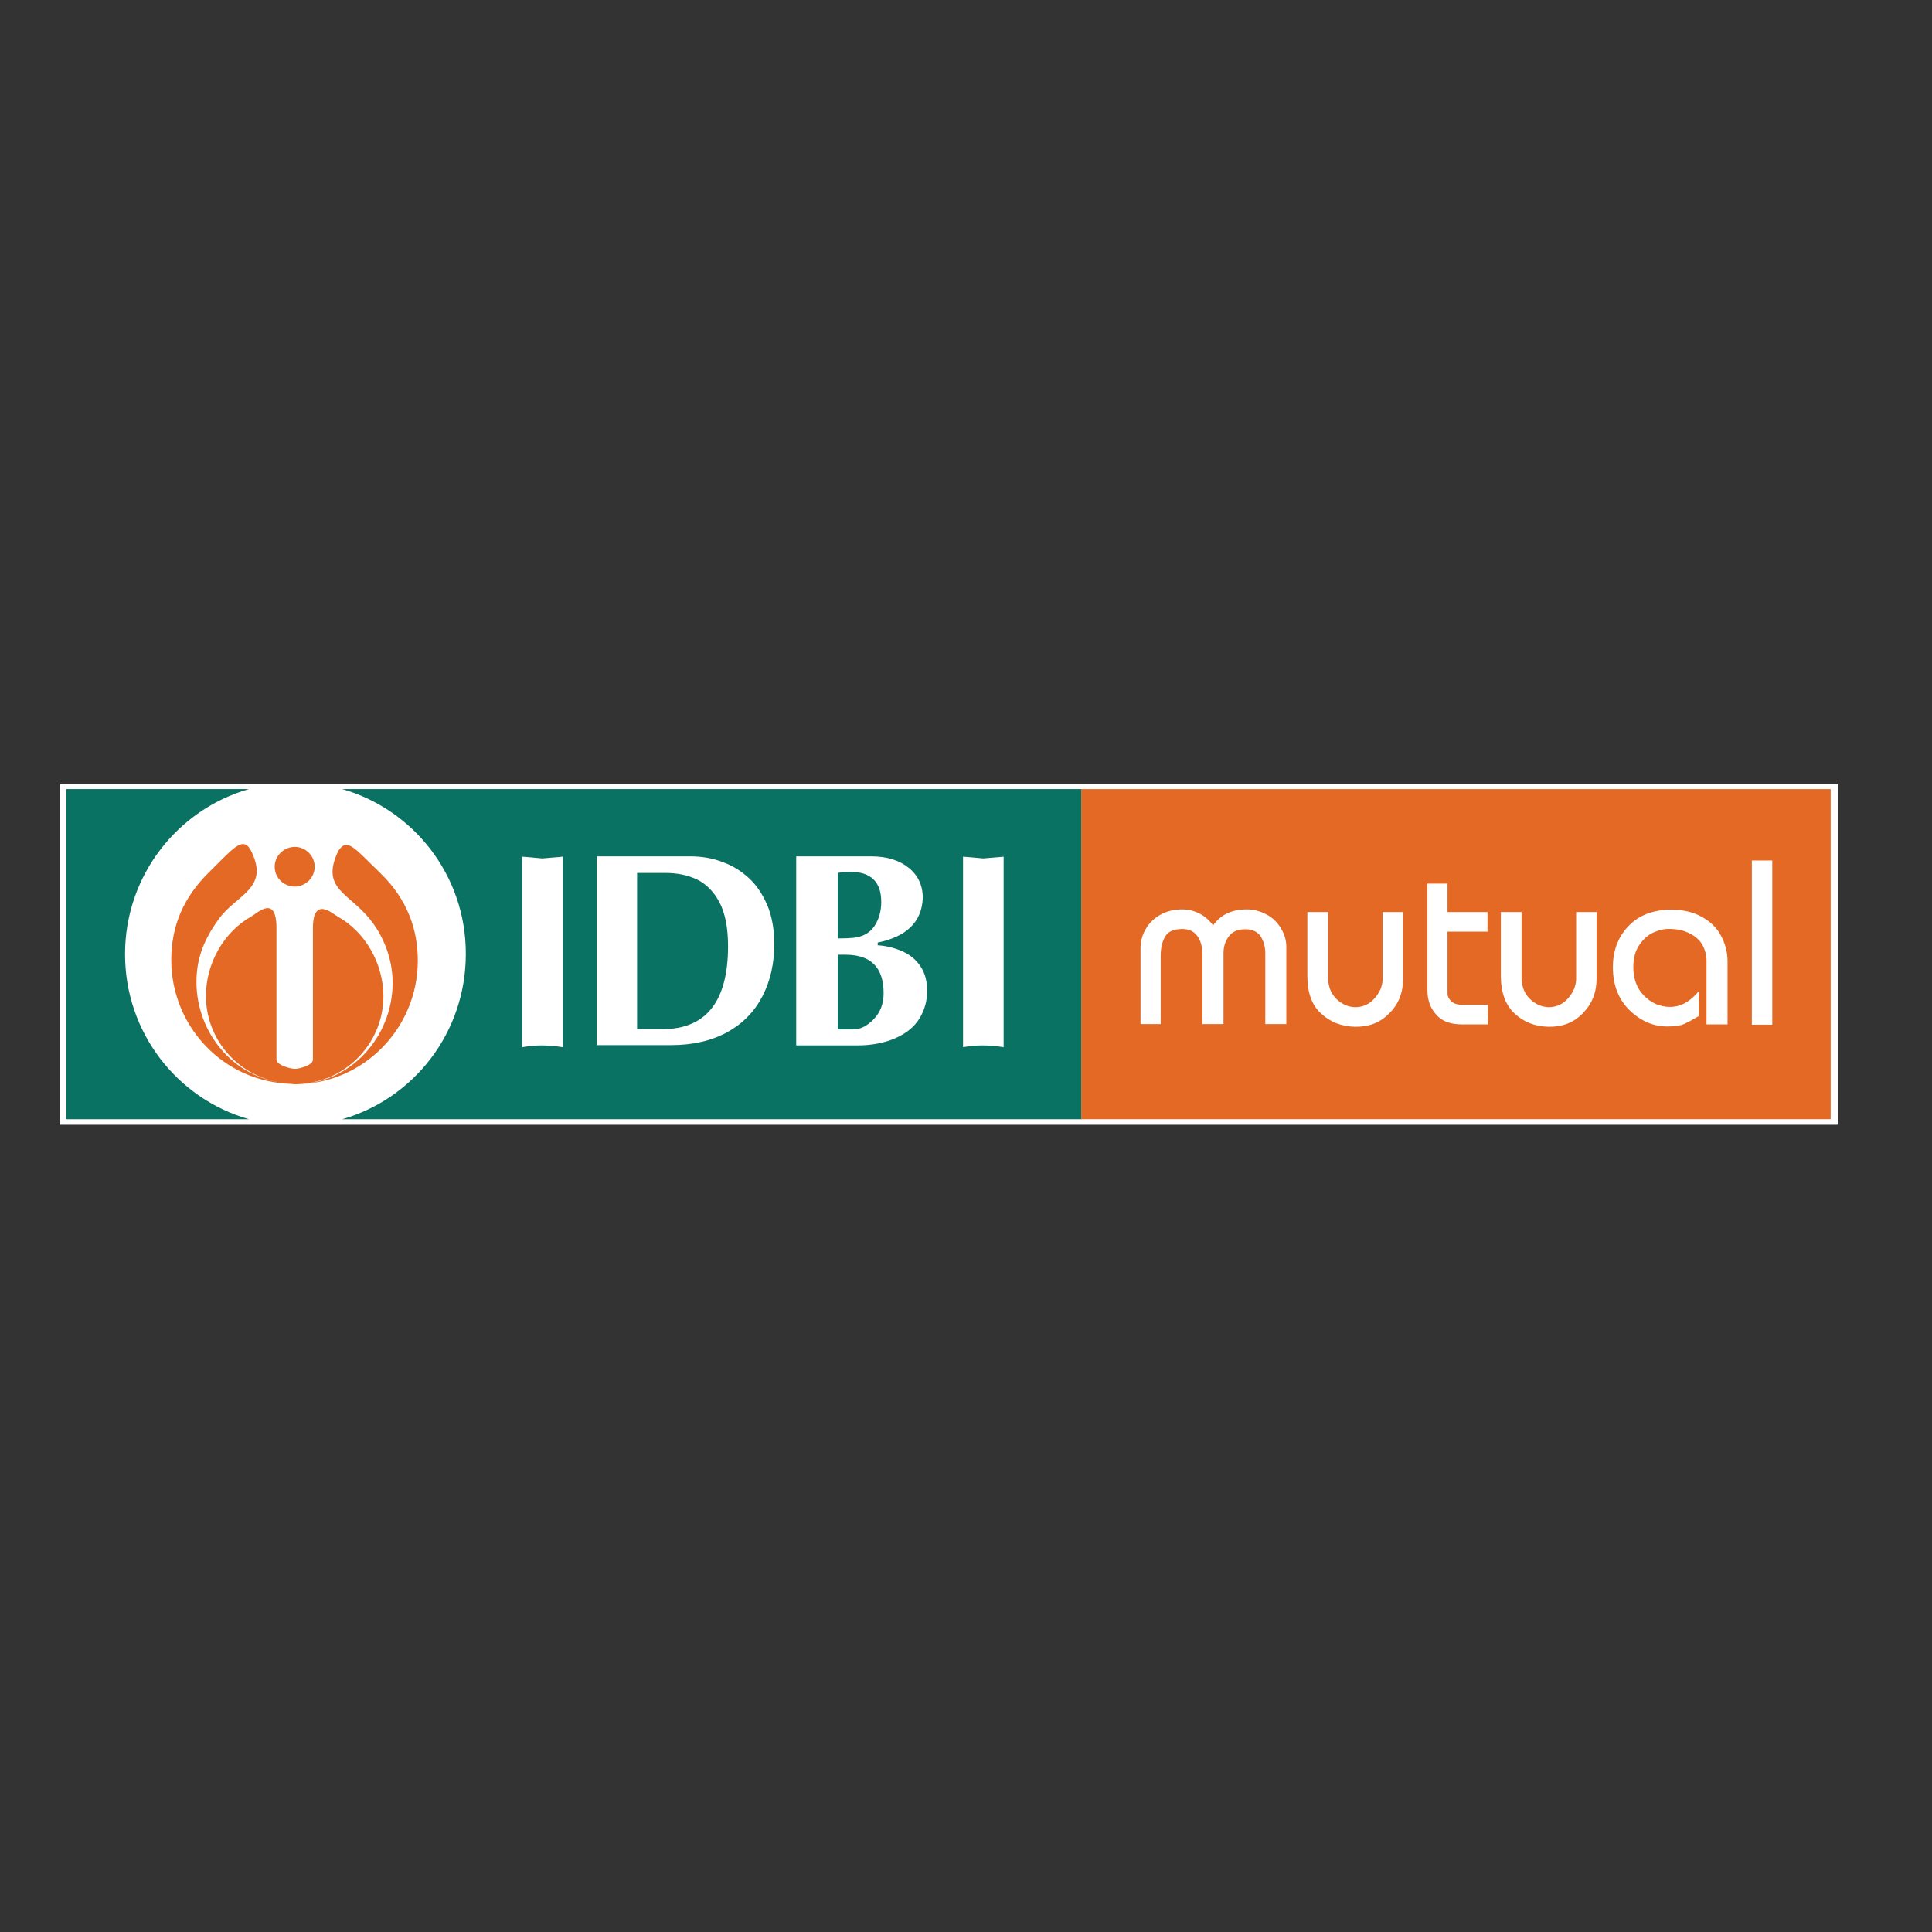 <?xml version="1.0" encoding="utf-8"?>
<!-- Generator: Adobe Illustrator 19.2.1, SVG Export Plug-In . SVG Version: 6.00 Build 0)  -->
<svg version="1.1" id="layer" xmlns="http://www.w3.org/2000/svg" xmlns:xlink="http://www.w3.org/1999/xlink" x="0px" y="0px"
	 viewBox="0 0 652 652" style="enable-background:new 0 0 652 652;" xml:space="preserve">
<rect x="0" y="0" width="652" height="652" fill="#333333" stroke="none"/>
<style type="text/css">
	.st0{fill:#FFFFFF;}
	.st1{fill-rule:evenodd;clip-rule:evenodd;fill:#0A7263;}
	.st2{fill-rule:evenodd;clip-rule:evenodd;fill:#E36925;}
	.st3{fill:#E36925;}
</style>
<rect x="20.1" y="264.5" class="st0" width="600" height="115"/>
<path class="st1" d="M115.5,266.3H365v111.4H115.5c24.1-6.9,41.7-29.2,41.7-55.7C157.3,295.5,139.6,273.2,115.5,266.3 M22.4,266.3
	H84c-24.1,6.9-41.8,29.2-41.8,55.7c0,26.5,17.6,48.8,41.8,55.7H22.4V266.3z"/>
<path class="st0" d="M324.9,289.1c1.5,0.1,3.8,0.3,6.9,0.6c3.1-0.3,5.4-0.4,6.9-0.6v64.3c-2.5-0.4-4.9-0.6-7.2-0.6
	c-2,0-4.2,0.2-6.5,0.6V289.1z M297.4,304.4c0-6.8-3.5-10.2-10.6-10.2c-1.1,0-2.5,0.1-4.1,0.4v22.1c2.5,0,4.3-0.1,5.2-0.2
	c3.1-0.3,5.4-1.5,7.1-3.8C296.6,310.3,297.4,307.6,297.4,304.4 M298.2,335.2c0-8.7-4.3-13-12.8-13h-2.7v25.2h5.2
	c2.4,0,4.7-1.1,7-3.5C297.1,341.6,298.2,338.7,298.2,335.2 M268.7,352.8v-63.8h25.3c5.3,0,9.5,1.3,12.7,3.9
	c3.2,2.6,4.8,6.1,4.7,10.4c-0.4,7.9-5.5,12.8-15.2,14.8v0.9c2.8,0.2,5.4,0.8,8,1.9c2.6,1.1,4.7,2.7,6.3,5c1.6,2.3,2.4,5.1,2.4,8.5
	c0,3.4-0.9,6.5-2.6,9.3c-1.7,2.8-4.4,5-8,6.6c-3.6,1.6-8,2.5-13,2.5H268.7z M215.1,347.3h8.5c14.7,0,22.1-9.4,22.1-28
	c0-6.2-1-11.2-2.9-14.8c-1.9-3.6-4.5-6.2-7.6-7.7c-3.2-1.5-6.7-2.2-10.7-2.2h-9.5V347.3z M201.4,352.8v-63.8H233
	c3.8,0,7.4,0.6,10.8,1.9c3.4,1.2,6.4,3.1,9,5.5c2.6,2.4,4.6,5.5,6.2,9.2c1.5,3.7,2.3,8,2.3,13c0,6.5-1.3,12.4-4,17.6
	c-2.7,5.2-6.6,9.2-11.8,12.1c-5.3,2.9-11.6,4.4-19.1,4.4H201.4z M176.1,289.1c1.5,0.1,3.8,0.3,6.9,0.6c3.1-0.3,5.4-0.4,6.9-0.6v64.3
	c-2.5-0.4-4.9-0.6-7.2-0.6c-2,0-4.2,0.2-6.5,0.6V289.1z"/>
<rect x="364.9" y="266.3" class="st2" width="252.9" height="111.4"/>
<path class="st3" d="M99.5,299.2c3.6,0,6.7-3,6.7-6.7c0-3.7-3.1-6.7-6.7-6.7c-3.7,0-6.8,3-6.8,6.7C92.7,296.2,95.7,299.2,99.5,299.2
	 M99.5,365.9h0.2c18.4,0,32.8-15.9,32.8-34.2c0-8.5-3.3-16-7.5-21.3c-7.2-9.1-16.9-10.4-10.9-23.1c3-4.9,5.6-1,14.2,7.3
	c9.4,9.1,12.7,19.4,12.7,29.6c0,22.8-18.4,41.7-41.4,41.7H99.5c16.5-0.1,29.8-13.3,29.9-29.6c0-11.2-6.2-21.8-15.3-26.9
	c-1.8-1-8.5-7.2-8.5,3.9c0,6.5,0,38.5,0,44.3c0,1.9-4.5,3.1-6.1,3.1c-1.6,0-6.2-1.3-6.2-3.1c0-5.6,0-38,0-44.4c0-11.5-6.5-5-8.5-3.9
	c-9.1,5.1-15.3,15.6-15.3,26.8c0,15.3,11.7,27.9,26.8,29.4c-17.7-1.7-30-17.2-30-34.1c0-7,1.9-13.5,7.5-21.2
	c5.9-8.3,17.4-10.3,10.9-23.1c-2.7-5.4-6.4-0.3-14.2,7.3c-8.3,8.2-12.7,17.7-12.7,29.6c0,21.9,17.1,41.2,40.8,41.8
	C98.9,365.9,99.2,365.9,99.5,365.9"/>
<path class="st0" d="M591.2,290.4h6.9v55.4h-6.9V290.4z M575.9,345.7v-21.9c-0.1-2-0.7-3.8-1.6-5.3c-1-1.5-2.4-2.7-4.3-3.6
	c-1.8-0.9-4-1.4-6.5-1.4c-1.6-0.1-3.4,0.3-5.3,1.1c-1.9,0.8-3.5,2.2-4.9,4.2c-1.4,2-2.1,4.5-2.1,7.5c0,4.1,1.2,7.3,3.7,9.8
	c2.4,2.4,5.3,3.7,8.7,3.7c3.6,0,6.8-1.8,9.7-5.3v8.4c-2.2,1.3-3.9,2.2-5,2.7c-1.2,0.5-2.9,0.8-5.3,0.8c-4.8,0.1-9.1-1.7-13-5.4
	c-3.8-3.7-5.7-8.6-5.7-14.6c0-5.5,1.7-10.1,5.2-13.8c3.5-3.7,8.3-5.6,14.6-5.6c3.9,0,7.3,0.8,10.2,2.4c2.9,1.6,5.1,3.7,6.5,6.4
	c1.4,2.6,2.2,5.5,2.2,8.6v21.3H575.9z M506.6,307.8h6.9v22.8c0.2,2.7,1.1,4.9,2.9,6.6c1.8,1.7,3.8,2.6,6.2,2.7c2.6,0,4.8-1,6.5-2.9
	c1.7-1.9,2.7-4,2.8-6.4v-22.8h6.9v22.5c0,4.7-1.6,8.6-4.7,11.7c-3.1,3.2-7,4.6-11.6,4.5c-4.5-0.1-8.3-1.6-11.4-4.5
	c-3-2.8-4.6-7-4.6-12.7V307.8z M481.7,333.9v-35.7h6.8v9.6H502v6.6h-13.5v20.8c0,1,0.4,1.9,1.3,2.7c0.8,0.8,2.1,1.2,3.7,1.2h8.6v6.6
	h-8.7c-4,0-6.9-1.1-8.8-3.4C482.6,340.1,481.7,337.3,481.7,333.9 M441.3,307.8h6.9v22.8c0.2,2.7,1.1,4.9,2.9,6.6
	c1.8,1.7,3.8,2.6,6.2,2.7c2.6,0,4.8-1,6.5-2.9c1.7-1.9,2.7-4,2.8-6.4v-22.8h6.9v22.5c0,4.7-1.5,8.6-4.7,11.7
	c-3.1,3.2-7,4.6-11.6,4.5c-4.5-0.1-8.3-1.6-11.4-4.5c-3.1-2.8-4.6-7-4.6-12.7V307.8z M384.9,345.7v-26.1c0.1-2.3,0.7-4.4,1.9-6.3
	c1.1-1.9,2.8-3.5,5-4.7c2.2-1.2,4.6-1.7,7.3-1.7c4.2,0.1,7.7,1.9,10.3,5.4c2.5-3.6,6.3-5.4,11.4-5.4c2.3,0,4.5,0.6,6.6,1.7
	c2.1,1.1,3.7,2.7,4.9,4.7c1.2,2,1.8,4,1.8,6.2v26.1H427v-23.9c0-2.1-0.5-4-1.5-5.6c-1-1.6-2.8-2.5-5.2-2.5c-2.6,0-4.4,0.8-5.6,2.4
	c-1.2,1.6-1.8,3.5-1.8,5.7v23.9h-7.1v-23.4c0-2.7-0.6-4.8-1.8-6.4c-1.2-1.6-2.9-2.3-5.2-2.3c-2.8,0.1-4.7,0.9-5.6,2.6
	c-1,1.7-1.5,3.8-1.5,6.5v23H384.9z"/>
<rect x="20.1" y="264.5" class="st0" width="600" height="115"/>
<path class="st1" d="M115.5,266.3H365v111.4H115.5c24.1-6.9,41.7-29.2,41.7-55.7C157.3,295.5,139.6,273.2,115.5,266.3 M22.4,266.3
	H84c-24.1,6.9-41.8,29.2-41.8,55.7c0,26.5,17.6,48.8,41.8,55.7H22.4V266.3z"/>
<path class="st0" d="M324.9,289.1c1.5,0.1,3.8,0.3,6.9,0.6c3.1-0.3,5.4-0.4,6.9-0.6v64.3c-2.5-0.4-4.9-0.6-7.2-0.6
	c-2,0-4.2,0.2-6.5,0.6V289.1z M297.4,304.4c0-6.8-3.5-10.2-10.6-10.2c-1.1,0-2.5,0.1-4.1,0.4v22.1c2.5,0,4.3-0.1,5.2-0.2
	c3.1-0.3,5.4-1.5,7.1-3.8C296.6,310.3,297.4,307.6,297.4,304.4 M298.2,335.2c0-8.7-4.3-13-12.8-13h-2.7v25.2h5.2
	c2.4,0,4.7-1.1,7-3.5C297.1,341.6,298.2,338.7,298.2,335.2 M268.7,352.8v-63.8h25.3c5.3,0,9.5,1.3,12.7,3.9
	c3.2,2.6,4.8,6.1,4.7,10.4c-0.4,7.9-5.5,12.8-15.2,14.8v0.9c2.8,0.2,5.4,0.8,8,1.9c2.6,1.1,4.7,2.7,6.3,5c1.6,2.3,2.4,5.1,2.4,8.5
	c0,3.4-0.9,6.5-2.6,9.3c-1.7,2.8-4.4,5-8,6.6c-3.6,1.6-8,2.5-13,2.5H268.7z M215.1,347.3h8.5c14.7,0,22.1-9.4,22.1-28
	c0-6.2-1-11.2-2.9-14.8c-1.9-3.6-4.5-6.2-7.6-7.7c-3.2-1.5-6.7-2.2-10.7-2.2h-9.5V347.3z M201.4,352.8v-63.8H233
	c3.8,0,7.4,0.6,10.8,1.9c3.4,1.2,6.4,3.1,9,5.5c2.6,2.4,4.6,5.5,6.2,9.2c1.5,3.7,2.3,8,2.3,13c0,6.5-1.3,12.4-4,17.6
	c-2.7,5.2-6.6,9.2-11.8,12.1c-5.3,2.9-11.6,4.4-19.1,4.4H201.4z M176.1,289.1c1.5,0.1,3.8,0.3,6.9,0.6c3.1-0.3,5.4-0.4,6.9-0.6v64.3
	c-2.5-0.4-4.9-0.6-7.2-0.6c-2,0-4.2,0.2-6.5,0.6V289.1z"/>
<rect x="364.9" y="266.3" class="st2" width="252.9" height="111.4"/>
<path class="st3" d="M99.5,299.2c3.6,0,6.7-3,6.7-6.7c0-3.7-3.1-6.7-6.7-6.7c-3.7,0-6.8,3-6.8,6.7C92.7,296.2,95.7,299.2,99.5,299.2
	 M99.5,365.9h0.2c18.4,0,32.8-15.9,32.8-34.2c0-8.5-3.3-16-7.5-21.3c-7.2-9.1-16.9-10.4-10.9-23.1c3-4.9,5.6-1,14.2,7.3
	c9.4,9.1,12.7,19.4,12.7,29.6c0,22.8-18.4,41.7-41.4,41.7H99.5c16.5-0.1,29.8-13.3,29.9-29.6c0-11.2-6.2-21.8-15.3-26.9
	c-1.8-1-8.5-7.2-8.5,3.9c0,6.5,0,38.5,0,44.3c0,1.9-4.5,3.1-6.1,3.1c-1.6,0-6.2-1.3-6.2-3.1c0-5.6,0-38,0-44.4c0-11.5-6.5-5-8.5-3.9
	c-9.1,5.1-15.3,15.6-15.3,26.8c0,15.3,11.7,27.9,26.8,29.4c-17.7-1.7-30-17.2-30-34.1c0-7,1.9-13.5,7.5-21.2
	c5.9-8.3,17.4-10.3,10.9-23.1c-2.7-5.4-6.4-0.3-14.2,7.3c-8.3,8.2-12.7,17.7-12.7,29.6c0,21.9,17.1,41.2,40.8,41.8
	C98.9,365.9,99.2,365.9,99.5,365.9"/>
<path class="st0" d="M591.2,290.4h6.9v55.4h-6.9V290.4z M575.9,345.7v-21.9c-0.1-2-0.7-3.8-1.6-5.3c-1-1.5-2.4-2.7-4.3-3.6
	c-1.8-0.9-4-1.4-6.5-1.4c-1.6-0.1-3.4,0.3-5.3,1.1c-1.9,0.8-3.5,2.2-4.9,4.2c-1.4,2-2.1,4.5-2.1,7.5c0,4.1,1.2,7.3,3.7,9.8
	c2.4,2.4,5.3,3.7,8.7,3.7c3.6,0,6.8-1.8,9.7-5.3v8.4c-2.2,1.3-3.9,2.2-5,2.7c-1.2,0.5-2.9,0.8-5.3,0.8c-4.8,0.1-9.1-1.7-13-5.4
	c-3.8-3.7-5.7-8.6-5.7-14.6c0-5.5,1.7-10.1,5.2-13.8c3.5-3.7,8.3-5.6,14.6-5.6c3.9,0,7.3,0.8,10.2,2.4c2.9,1.6,5.1,3.7,6.5,6.4
	c1.4,2.6,2.2,5.5,2.2,8.6v21.3H575.9z M506.6,307.8h6.9v22.8c0.2,2.7,1.1,4.9,2.9,6.6c1.8,1.7,3.8,2.6,6.2,2.7c2.6,0,4.8-1,6.5-2.9
	c1.7-1.9,2.7-4,2.8-6.4v-22.8h6.9v22.5c0,4.7-1.6,8.6-4.7,11.7c-3.1,3.2-7,4.6-11.6,4.5c-4.5-0.1-8.3-1.6-11.4-4.5
	c-3-2.8-4.6-7-4.6-12.7V307.8z M481.7,333.9v-35.7h6.8v9.6H502v6.6h-13.5v20.8c0,1,0.4,1.9,1.3,2.7c0.8,0.8,2.1,1.2,3.7,1.2h8.6v6.6
	h-8.7c-4,0-6.9-1.1-8.8-3.4C482.6,340.1,481.7,337.3,481.7,333.9 M441.3,307.8h6.9v22.8c0.2,2.7,1.1,4.9,2.9,6.6
	c1.8,1.7,3.8,2.6,6.2,2.7c2.6,0,4.8-1,6.5-2.9c1.7-1.9,2.7-4,2.8-6.4v-22.8h6.9v22.5c0,4.7-1.5,8.6-4.7,11.7
	c-3.1,3.2-7,4.6-11.6,4.5c-4.5-0.1-8.3-1.6-11.4-4.5c-3.1-2.8-4.6-7-4.6-12.7V307.8z M384.9,345.7v-26.1c0.1-2.3,0.7-4.4,1.9-6.3
	c1.1-1.9,2.8-3.5,5-4.7c2.2-1.2,4.6-1.7,7.3-1.7c4.2,0.1,7.7,1.9,10.3,5.4c2.5-3.6,6.3-5.4,11.4-5.4c2.3,0,4.5,0.6,6.6,1.7
	c2.1,1.1,3.7,2.7,4.9,4.7c1.2,2,1.8,4,1.8,6.2v26.1H427v-23.9c0-2.1-0.5-4-1.5-5.6c-1-1.6-2.8-2.5-5.2-2.5c-2.6,0-4.4,0.8-5.6,2.4
	c-1.2,1.6-1.8,3.5-1.8,5.7v23.9h-7.1v-23.4c0-2.7-0.6-4.8-1.8-6.4c-1.2-1.6-2.9-2.3-5.2-2.3c-2.8,0.1-4.7,0.9-5.6,2.6
	c-1,1.7-1.5,3.8-1.5,6.5v23H384.9z"/>
<rect x="20.1" y="264.5" class="st0" width="600" height="115"/>
<path class="st1" d="M115.5,266.3H365v111.4H115.5c24.1-6.9,41.7-29.2,41.7-55.7C157.3,295.5,139.6,273.2,115.5,266.3 M22.4,266.3
	H84c-24.1,6.9-41.8,29.2-41.8,55.7c0,26.5,17.6,48.8,41.8,55.7H22.4V266.3z"/>
<path class="st0" d="M324.9,289.1c1.5,0.1,3.8,0.3,6.9,0.6c3.1-0.3,5.4-0.4,6.9-0.6v64.3c-2.5-0.4-4.9-0.6-7.2-0.6
	c-2,0-4.2,0.2-6.5,0.6V289.1z M297.4,304.4c0-6.8-3.5-10.2-10.6-10.2c-1.1,0-2.5,0.1-4.1,0.4v22.1c2.5,0,4.3-0.1,5.2-0.2
	c3.1-0.3,5.4-1.5,7.1-3.8C296.6,310.3,297.4,307.6,297.4,304.4 M298.2,335.2c0-8.7-4.3-13-12.8-13h-2.7v25.2h5.2
	c2.4,0,4.7-1.1,7-3.5C297.1,341.6,298.2,338.7,298.2,335.2 M268.7,352.8v-63.8h25.3c5.3,0,9.5,1.3,12.7,3.9
	c3.2,2.6,4.8,6.1,4.7,10.4c-0.4,7.9-5.5,12.8-15.2,14.8v0.9c2.8,0.2,5.4,0.8,8,1.9c2.6,1.1,4.7,2.7,6.3,5c1.6,2.3,2.4,5.1,2.4,8.5
	c0,3.4-0.9,6.5-2.6,9.3c-1.7,2.8-4.4,5-8,6.6c-3.6,1.6-8,2.5-13,2.5H268.7z M215.1,347.3h8.5c14.7,0,22.1-9.4,22.1-28
	c0-6.2-1-11.2-2.9-14.8c-1.9-3.6-4.5-6.2-7.6-7.7c-3.2-1.5-6.7-2.2-10.7-2.2h-9.5V347.3z M201.4,352.8v-63.8H233
	c3.8,0,7.4,0.6,10.8,1.9c3.4,1.2,6.4,3.1,9,5.5c2.6,2.4,4.6,5.5,6.2,9.2c1.5,3.7,2.3,8,2.3,13c0,6.5-1.3,12.4-4,17.6
	c-2.7,5.2-6.6,9.2-11.8,12.1c-5.3,2.9-11.6,4.4-19.1,4.4H201.4z M176.1,289.1c1.5,0.1,3.8,0.3,6.9,0.6c3.1-0.3,5.4-0.4,6.9-0.6v64.3
	c-2.5-0.4-4.9-0.6-7.2-0.6c-2,0-4.2,0.2-6.5,0.6V289.1z"/>
<rect x="364.9" y="266.3" class="st2" width="252.9" height="111.4"/>
<path class="st3" d="M99.5,299.2c3.6,0,6.7-3,6.7-6.7c0-3.7-3.1-6.7-6.7-6.7c-3.7,0-6.8,3-6.8,6.7C92.7,296.2,95.7,299.2,99.5,299.2
	 M99.5,365.9h0.2c18.4,0,32.8-15.9,32.8-34.2c0-8.5-3.3-16-7.5-21.3c-7.2-9.1-16.9-10.4-10.9-23.1c3-4.9,5.6-1,14.2,7.3
	c9.4,9.1,12.7,19.4,12.7,29.6c0,22.8-18.4,41.7-41.4,41.7H99.5c16.5-0.1,29.8-13.3,29.9-29.6c0-11.2-6.2-21.8-15.3-26.9
	c-1.8-1-8.5-7.2-8.5,3.9c0,6.5,0,38.5,0,44.3c0,1.9-4.5,3.1-6.1,3.1c-1.6,0-6.2-1.3-6.2-3.1c0-5.6,0-38,0-44.4c0-11.5-6.5-5-8.5-3.9
	c-9.1,5.1-15.3,15.6-15.3,26.8c0,15.3,11.7,27.9,26.8,29.4c-17.7-1.7-30-17.2-30-34.1c0-7,1.9-13.5,7.5-21.2
	c5.9-8.3,17.4-10.3,10.9-23.1c-2.7-5.4-6.4-0.3-14.2,7.3c-8.3,8.2-12.7,17.7-12.7,29.6c0,21.9,17.1,41.2,40.8,41.8
	C98.9,365.9,99.2,365.9,99.5,365.9"/>
<path class="st0" d="M591.2,290.4h6.9v55.4h-6.9V290.4z M575.9,345.7v-21.9c-0.1-2-0.7-3.8-1.6-5.3c-1-1.5-2.4-2.7-4.3-3.6
	c-1.8-0.9-4-1.4-6.5-1.4c-1.6-0.1-3.4,0.3-5.3,1.1c-1.9,0.8-3.5,2.2-4.9,4.2c-1.4,2-2.1,4.5-2.1,7.5c0,4.1,1.2,7.3,3.7,9.8
	c2.4,2.4,5.3,3.7,8.7,3.7c3.6,0,6.8-1.8,9.7-5.3v8.4c-2.2,1.3-3.9,2.2-5,2.7c-1.2,0.5-2.9,0.8-5.3,0.8c-4.8,0.1-9.1-1.7-13-5.4
	c-3.8-3.7-5.7-8.6-5.7-14.6c0-5.5,1.7-10.1,5.2-13.8c3.5-3.7,8.3-5.6,14.6-5.6c3.9,0,7.3,0.8,10.2,2.4c2.9,1.6,5.1,3.7,6.5,6.4
	c1.4,2.6,2.2,5.5,2.2,8.6v21.3H575.9z M506.6,307.8h6.9v22.8c0.2,2.7,1.1,4.9,2.9,6.6c1.8,1.7,3.8,2.6,6.2,2.7c2.6,0,4.8-1,6.5-2.9
	c1.7-1.9,2.7-4,2.8-6.4v-22.8h6.9v22.5c0,4.7-1.6,8.6-4.7,11.7c-3.1,3.2-7,4.6-11.6,4.5c-4.5-0.1-8.3-1.6-11.4-4.5
	c-3-2.8-4.6-7-4.6-12.7V307.8z M481.7,333.9v-35.7h6.8v9.6H502v6.6h-13.5v20.8c0,1,0.4,1.9,1.3,2.7c0.8,0.8,2.1,1.2,3.7,1.2h8.6v6.6
	h-8.7c-4,0-6.9-1.1-8.8-3.4C482.6,340.1,481.7,337.3,481.7,333.9 M441.3,307.8h6.9v22.8c0.2,2.7,1.1,4.9,2.9,6.6
	c1.8,1.7,3.8,2.6,6.2,2.7c2.6,0,4.8-1,6.5-2.9c1.7-1.9,2.7-4,2.8-6.4v-22.8h6.9v22.5c0,4.7-1.5,8.6-4.7,11.7
	c-3.1,3.2-7,4.6-11.6,4.5c-4.5-0.1-8.3-1.6-11.4-4.5c-3.1-2.8-4.6-7-4.6-12.7V307.8z M384.9,345.7v-26.1c0.1-2.3,0.7-4.4,1.9-6.3
	c1.1-1.9,2.8-3.5,5-4.7c2.2-1.2,4.6-1.7,7.3-1.7c4.2,0.1,7.7,1.9,10.3,5.4c2.5-3.6,6.3-5.4,11.4-5.4c2.3,0,4.5,0.6,6.6,1.7
	c2.1,1.1,3.7,2.7,4.9,4.7c1.2,2,1.8,4,1.8,6.2v26.1H427v-23.9c0-2.1-0.5-4-1.5-5.6c-1-1.6-2.8-2.5-5.2-2.5c-2.6,0-4.4,0.8-5.6,2.4
	c-1.2,1.6-1.8,3.5-1.8,5.7v23.9h-7.1v-23.4c0-2.7-0.6-4.8-1.8-6.4c-1.2-1.6-2.9-2.3-5.2-2.3c-2.8,0.1-4.7,0.9-5.6,2.6
	c-1,1.7-1.5,3.8-1.5,6.5v23H384.9z"/>
<rect x="20.1" y="264.5" class="st0" width="600" height="115"/>
<path class="st1" d="M115.5,266.3H365v111.4H115.5c24.1-6.9,41.7-29.2,41.7-55.7C157.3,295.5,139.6,273.2,115.5,266.3 M22.4,266.3
	H84c-24.1,6.9-41.8,29.2-41.8,55.7c0,26.5,17.6,48.8,41.8,55.7H22.4V266.3z"/>
<path class="st0" d="M324.9,289.1c1.5,0.1,3.8,0.3,6.9,0.6c3.1-0.3,5.4-0.4,6.9-0.6v64.3c-2.5-0.4-4.9-0.6-7.2-0.6
	c-2,0-4.2,0.2-6.5,0.6V289.1z M297.4,304.4c0-6.8-3.5-10.2-10.6-10.2c-1.1,0-2.5,0.1-4.1,0.4v22.1c2.5,0,4.3-0.1,5.2-0.2
	c3.1-0.3,5.4-1.5,7.1-3.8C296.6,310.3,297.4,307.6,297.4,304.4 M298.2,335.2c0-8.7-4.3-13-12.8-13h-2.7v25.2h5.2
	c2.4,0,4.7-1.1,7-3.5C297.1,341.6,298.2,338.7,298.2,335.2 M268.7,352.8v-63.8h25.3c5.3,0,9.5,1.3,12.7,3.9
	c3.2,2.6,4.8,6.1,4.7,10.4c-0.4,7.9-5.5,12.8-15.2,14.8v0.9c2.8,0.2,5.4,0.8,8,1.9c2.6,1.1,4.7,2.7,6.3,5c1.6,2.3,2.4,5.1,2.4,8.5
	c0,3.4-0.9,6.5-2.6,9.3c-1.7,2.8-4.4,5-8,6.6c-3.6,1.6-8,2.5-13,2.5H268.7z M215.1,347.3h8.5c14.7,0,22.1-9.4,22.1-28
	c0-6.2-1-11.2-2.9-14.8c-1.9-3.6-4.5-6.2-7.6-7.7c-3.2-1.5-6.7-2.2-10.7-2.2h-9.5V347.3z M201.4,352.8v-63.8H233
	c3.8,0,7.4,0.6,10.8,1.9c3.4,1.2,6.4,3.1,9,5.5c2.6,2.4,4.6,5.5,6.2,9.2c1.5,3.7,2.3,8,2.3,13c0,6.5-1.3,12.4-4,17.6
	c-2.7,5.2-6.6,9.2-11.8,12.1c-5.3,2.9-11.6,4.4-19.1,4.4H201.4z M176.1,289.1c1.5,0.1,3.8,0.3,6.9,0.6c3.1-0.3,5.4-0.4,6.9-0.6v64.3
	c-2.5-0.4-4.9-0.6-7.2-0.6c-2,0-4.2,0.2-6.5,0.6V289.1z"/>
<rect x="364.9" y="266.3" class="st2" width="252.9" height="111.4"/>
<path class="st3" d="M99.5,299.2c3.6,0,6.7-3,6.7-6.7c0-3.7-3.1-6.7-6.7-6.7c-3.7,0-6.8,3-6.8,6.7C92.7,296.2,95.7,299.2,99.5,299.2
	 M99.5,365.9h0.2c18.4,0,32.8-15.9,32.8-34.2c0-8.5-3.3-16-7.5-21.3c-7.2-9.1-16.9-10.4-10.9-23.1c3-4.9,5.6-1,14.2,7.3
	c9.4,9.1,12.7,19.4,12.7,29.6c0,22.8-18.4,41.7-41.4,41.7H99.5c16.5-0.1,29.8-13.3,29.9-29.6c0-11.2-6.2-21.8-15.3-26.9
	c-1.8-1-8.5-7.2-8.5,3.9c0,6.5,0,38.5,0,44.3c0,1.9-4.5,3.1-6.1,3.1c-1.6,0-6.2-1.3-6.2-3.1c0-5.6,0-38,0-44.4c0-11.5-6.5-5-8.5-3.9
	c-9.1,5.1-15.3,15.6-15.3,26.8c0,15.3,11.7,27.9,26.8,29.4c-17.7-1.7-30-17.2-30-34.1c0-7,1.9-13.5,7.5-21.2
	c5.9-8.3,17.4-10.3,10.9-23.1c-2.7-5.4-6.4-0.3-14.2,7.3c-8.3,8.2-12.7,17.7-12.7,29.6c0,21.9,17.1,41.2,40.8,41.8
	C98.9,365.9,99.2,365.9,99.5,365.9"/>
<path class="st0" d="M591.2,290.4h6.9v55.4h-6.9V290.4z M575.9,345.7v-21.9c-0.1-2-0.7-3.8-1.6-5.3c-1-1.5-2.4-2.7-4.3-3.6
	c-1.8-0.9-4-1.4-6.5-1.4c-1.6-0.1-3.4,0.3-5.3,1.1c-1.9,0.8-3.5,2.2-4.9,4.2c-1.4,2-2.1,4.5-2.1,7.5c0,4.1,1.2,7.3,3.7,9.8
	c2.4,2.4,5.3,3.7,8.7,3.7c3.6,0,6.8-1.8,9.7-5.3v8.4c-2.2,1.3-3.9,2.2-5,2.7c-1.2,0.5-2.9,0.8-5.3,0.8c-4.8,0.1-9.1-1.7-13-5.4
	c-3.8-3.7-5.7-8.6-5.7-14.6c0-5.5,1.7-10.1,5.2-13.8c3.5-3.7,8.3-5.6,14.6-5.6c3.9,0,7.3,0.8,10.2,2.4c2.9,1.6,5.1,3.7,6.5,6.4
	c1.4,2.6,2.2,5.5,2.2,8.6v21.3H575.9z M506.6,307.8h6.9v22.8c0.2,2.7,1.1,4.9,2.9,6.6c1.8,1.7,3.8,2.6,6.2,2.7c2.6,0,4.8-1,6.5-2.9
	c1.7-1.9,2.7-4,2.8-6.4v-22.8h6.9v22.5c0,4.7-1.6,8.6-4.7,11.7c-3.1,3.2-7,4.6-11.6,4.5c-4.5-0.1-8.3-1.6-11.4-4.5
	c-3-2.8-4.6-7-4.6-12.7V307.8z M481.7,333.9v-35.7h6.8v9.6H502v6.6h-13.5v20.8c0,1,0.4,1.9,1.3,2.7c0.8,0.8,2.1,1.2,3.7,1.2h8.6v6.6
	h-8.7c-4,0-6.9-1.1-8.8-3.4C482.6,340.1,481.7,337.3,481.7,333.9 M441.3,307.8h6.9v22.8c0.2,2.7,1.1,4.9,2.9,6.6
	c1.8,1.7,3.8,2.6,6.2,2.7c2.6,0,4.8-1,6.5-2.9c1.7-1.9,2.7-4,2.8-6.4v-22.8h6.9v22.5c0,4.7-1.5,8.6-4.7,11.7
	c-3.1,3.2-7,4.6-11.6,4.5c-4.5-0.1-8.3-1.6-11.4-4.5c-3.1-2.8-4.6-7-4.6-12.7V307.8z M384.9,345.7v-26.1c0.1-2.3,0.7-4.4,1.9-6.3
	c1.1-1.9,2.8-3.5,5-4.7c2.2-1.2,4.6-1.7,7.3-1.7c4.2,0.1,7.7,1.9,10.3,5.4c2.5-3.6,6.3-5.4,11.4-5.4c2.3,0,4.5,0.6,6.6,1.7
	c2.1,1.1,3.7,2.7,4.9,4.7c1.2,2,1.8,4,1.8,6.2v26.1H427v-23.9c0-2.1-0.5-4-1.5-5.6c-1-1.6-2.8-2.5-5.2-2.5c-2.6,0-4.4,0.8-5.6,2.4
	c-1.2,1.6-1.8,3.5-1.8,5.7v23.9h-7.1v-23.4c0-2.7-0.6-4.8-1.8-6.4c-1.2-1.6-2.9-2.3-5.2-2.3c-2.8,0.1-4.7,0.9-5.6,2.6
	c-1,1.7-1.5,3.8-1.5,6.5v23H384.9z"/>
</svg>
